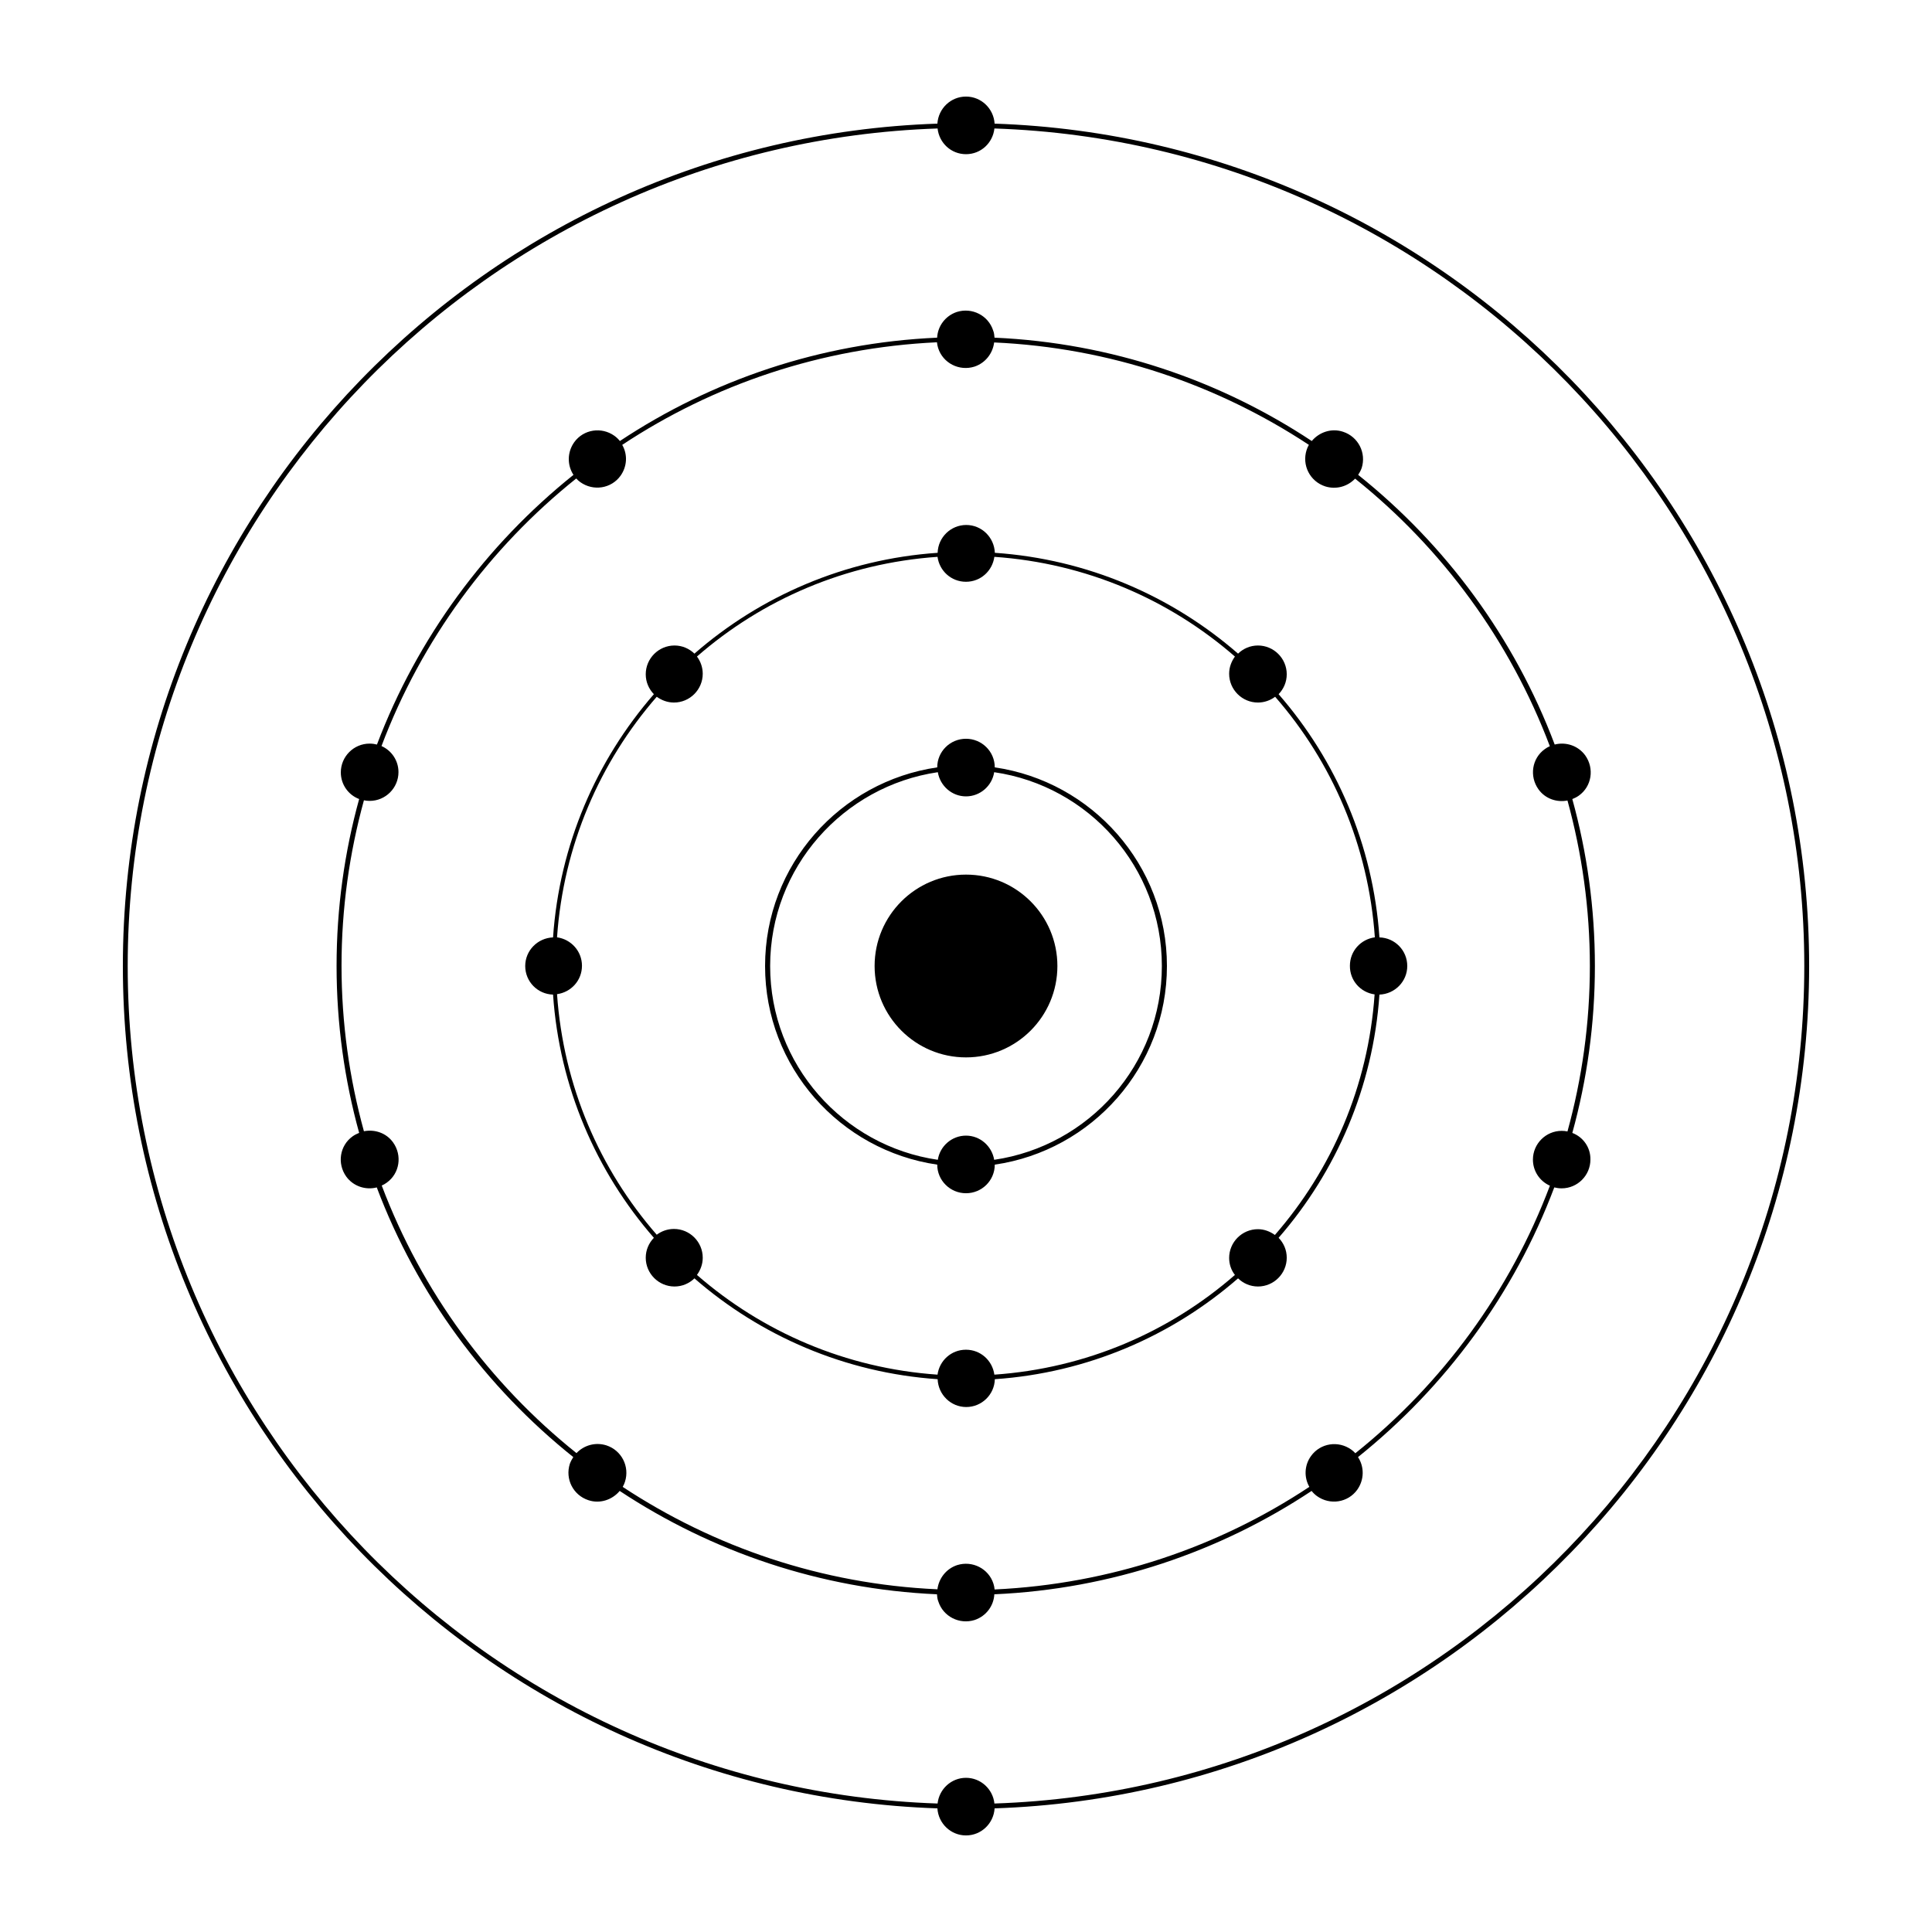 <?xml version="1.0" encoding="UTF-8"?>
<svg width="256px" height="256px" version="1.1" viewBox="0 0 128 128" xmlns="http://www.w3.org/2000/svg">
 <path d="m91.391 62.105c-0.422-6.144-2.867-11.738-6.68-16.113 0.332-0.344 0.539-0.805 0.539-1.32 0-1.051-0.859-1.906-1.906-1.906-0.512 0-0.973 0.203-1.32 0.539-4.379-3.812-9.973-6.258-16.113-6.68-0.039-1.023-0.871-1.844-1.895-1.844s-1.867 0.82-1.895 1.844c-6.144 0.422-11.738 2.867-16.113 6.68-0.344-0.332-0.805-0.539-1.32-0.539-1.051 0-1.906 0.859-1.906 1.906 0 0.512 0.203 0.973 0.539 1.32-3.812 4.379-6.258 9.973-6.68 16.113-1.023 0.039-1.844 0.871-1.844 1.895 0 1.035 0.82 1.867 1.844 1.895 0.422 6.144 2.867 11.738 6.68 16.113-0.332 0.344-0.539 0.805-0.539 1.32 0 1.051 0.859 1.906 1.906 1.906 0.512 0 0.973-0.203 1.32-0.539 4.379 3.812 9.973 6.258 16.113 6.68 0.039 1.023 0.871 1.844 1.895 1.844s1.867-0.82 1.895-1.844c6.144-0.422 11.738-2.867 16.113-6.68 0.344 0.332 0.805 0.539 1.32 0.539 1.051 0 1.906-0.859 1.906-1.906 0-0.512-0.203-0.973-0.539-1.32 3.812-4.379 6.258-9.973 6.68-16.113 1.023-0.039 1.844-0.871 1.844-1.895 0-1.035-0.82-1.867-1.844-1.895zm-0.32 3.777c-0.422 6.078-2.828 11.598-6.606 15.938-0.32-0.23-0.703-0.383-1.125-0.383-1.051 0-1.906 0.859-1.906 1.906 0 0.422 0.141 0.82 0.383 1.125-4.328 3.777-9.855 6.184-15.938 6.606-0.129-0.934-0.91-1.652-1.883-1.652s-1.754 0.719-1.883 1.652c-6.078-0.422-11.598-2.828-15.938-6.606 0.23-0.32 0.383-0.703 0.383-1.141 0-1.051-0.859-1.906-1.906-1.906-0.422 0-0.82 0.141-1.141 0.383-3.777-4.328-6.184-9.855-6.606-15.938 0.934-0.129 1.652-0.91 1.652-1.883 0-0.961-0.719-1.754-1.652-1.883 0.422-6.078 2.828-11.598 6.606-15.938 0.32 0.23 0.703 0.383 1.141 0.383 1.051 0 1.906-0.859 1.906-1.906 0-0.422-0.141-0.82-0.383-1.141 4.328-3.777 9.855-6.184 15.938-6.606 0.129 0.934 0.91 1.652 1.883 1.652s1.754-0.719 1.883-1.652c6.078 0.422 11.598 2.828 15.938 6.606-0.23 0.32-0.383 0.703-0.383 1.141 0 1.051 0.859 1.906 1.906 1.906 0.422 0 0.82-0.141 1.141-0.383 3.777 4.328 6.184 9.855 6.606 15.938-0.934 0.129-1.652 0.91-1.652 1.883-0.012 0.977 0.703 1.77 1.637 1.898z"/>
 <path d="m104.17 75.059c0.973-3.519 1.496-7.231 1.496-11.059s-0.523-7.539-1.496-11.059c0.152-0.062 0.293-0.129 0.434-0.23 0.859-0.613 1.035-1.805 0.422-2.664-0.473-0.652-1.293-0.91-2.023-0.719-2.664-7.066-7.207-13.223-13.02-17.867 0.09-0.141 0.168-0.281 0.23-0.449 0.32-1-0.219-2.074-1.23-2.406-0.77-0.258-1.586 0.027-2.074 0.613-6.078-4.019-13.285-6.504-21.02-6.848-0.012-0.152-0.027-0.32-0.09-0.473-0.32-1-1.395-1.547-2.406-1.23-0.77 0.258-1.266 0.945-1.305 1.703-7.742 0.344-14.938 2.816-21.02 6.848-0.102-0.129-0.219-0.242-0.359-0.344-0.859-0.613-2.047-0.434-2.664 0.422-0.473 0.664-0.473 1.523-0.051 2.164-5.797 4.644-10.344 10.805-13.02 17.867-0.152-0.039-0.309-0.062-0.488-0.062-1.051 0-1.906 0.859-1.906 1.906 0 0.805 0.5 1.496 1.215 1.766-0.973 3.519-1.496 7.231-1.496 11.059s0.523 7.539 1.496 11.059c-0.152 0.062-0.293 0.129-0.434 0.23-0.859 0.613-1.035 1.805-0.422 2.664 0.473 0.652 1.293 0.91 2.023 0.719 2.664 7.066 7.207 13.223 13.02 17.867-0.09 0.141-0.168 0.281-0.23 0.449-0.32 1 0.219 2.074 1.23 2.406 0.77 0.258 1.586-0.027 2.074-0.613 6.078 4.019 13.285 6.504 21.02 6.848 0.012 0.152 0.027 0.32 0.09 0.473 0.32 1 1.395 1.547 2.406 1.23 0.77-0.258 1.266-0.945 1.305-1.703 7.742-0.344 14.938-2.816 21.02-6.848 0.102 0.129 0.219 0.242 0.359 0.344 0.859 0.613 2.047 0.434 2.664-0.422 0.473-0.664 0.473-1.523 0.051-2.164 5.797-4.644 10.344-10.805 13.004-17.867 0.152 0.039 0.32 0.062 0.488 0.062 1.051 0 1.906-0.859 1.906-1.906 0.016-0.805-0.484-1.496-1.199-1.766zm-14.375 21.223c-0.078-0.09-0.168-0.168-0.27-0.242-0.859-0.613-2.047-0.434-2.664 0.422-0.449 0.613-0.473 1.422-0.113 2.047-6.027 3.992-13.172 6.438-20.852 6.797-0.012-0.129-0.039-0.258-0.078-0.383-0.32-1-1.395-1.547-2.406-1.23-0.73 0.242-1.215 0.883-1.305 1.602-7.68-0.344-14.809-2.805-20.852-6.785 0.062-0.102 0.113-0.219 0.152-0.344 0.32-1-0.219-2.074-1.23-2.406-0.73-0.23-1.484-0.012-1.984 0.512-5.762-4.609-10.254-10.715-12.902-17.727 0.113-0.051 0.23-0.113 0.332-0.191 0.859-0.613 1.035-1.805 0.422-2.664-0.449-0.629-1.215-0.883-1.934-0.742-0.961-3.496-1.484-7.168-1.484-10.969 0-3.789 0.523-7.461 1.484-10.957 0.129 0.027 0.258 0.039 0.383 0.039 1.051 0 1.906-0.859 1.906-1.906 0-0.77-0.461-1.434-1.125-1.727 2.648-7.016 7.141-13.121 12.902-17.727 0.078 0.09 0.168 0.168 0.27 0.242 0.859 0.613 2.047 0.434 2.664-0.422 0.449-0.629 0.473-1.422 0.113-2.047 6.027-3.992 13.172-6.438 20.852-6.797 0.012 0.129 0.039 0.258 0.078 0.383 0.32 1 1.395 1.547 2.406 1.23 0.73-0.242 1.215-0.883 1.305-1.602 7.68 0.344 14.809 2.805 20.852 6.785-0.062 0.102-0.113 0.219-0.152 0.344-0.32 1 0.219 2.074 1.23 2.406 0.73 0.23 1.484 0.012 1.984-0.512 5.762 4.609 10.254 10.715 12.902 17.727-0.113 0.051-0.23 0.113-0.332 0.191-0.859 0.613-1.035 1.805-0.422 2.664 0.449 0.629 1.215 0.883 1.922 0.742 0.961 3.496 1.484 7.168 1.484 10.969 0 3.789-0.523 7.461-1.484 10.957-0.129-0.027-0.258-0.039-0.383-0.039-1.051 0-1.906 0.859-1.906 1.906 0 0.77 0.461 1.434 1.125 1.727-2.641 7.012-7.133 13.117-12.891 17.727z"/>
 <path d="m70.055 64c0 3.344-2.711 6.055-6.055 6.055s-6.055-2.711-6.055-6.055 2.711-6.055 6.055-6.055 6.055 2.711 6.055 6.055"/>
 <path d="m119.86 64c0-30.156-24.039-54.797-53.965-55.809-0.062-0.996-0.883-1.793-1.895-1.793s-1.832 0.793-1.895 1.793c-29.926 1.012-53.965 25.652-53.965 55.809s24.039 54.797 53.965 55.809c0.062 0.996 0.883 1.793 1.895 1.793s1.832-0.793 1.895-1.793c29.926-1.012 53.965-25.652 53.965-55.809zm-53.977 55.488c-0.102-0.961-0.91-1.703-1.883-1.703s-1.777 0.742-1.883 1.703c-29.758-1-53.656-25.496-53.656-55.488s23.898-54.488 53.656-55.488c0.105 0.961 0.898 1.703 1.883 1.703s1.777-0.742 1.883-1.703c29.758 1 53.656 25.496 53.656 55.488s-23.898 54.488-53.656 55.488z"/>
 <path d="m65.906 50.84c0-1.051-0.859-1.895-1.906-1.895-1.051 0-1.906 0.844-1.906 1.895-6.438 0.938-11.406 6.465-11.406 13.16s4.965 12.223 11.406 13.16c0 1.051 0.859 1.895 1.906 1.895 1.051 0 1.906-0.844 1.906-1.895 6.438-0.934 11.406-6.465 11.406-13.16s-4.969-12.223-11.406-13.16zm-0.039 26c-0.152-0.91-0.934-1.602-1.867-1.602s-1.727 0.691-1.867 1.602c-6.273-0.91-11.109-6.309-11.109-12.84 0-6.527 4.84-11.918 11.109-12.84 0.152 0.91 0.934 1.602 1.867 1.602s1.727-0.691 1.867-1.602c6.273 0.91 11.109 6.309 11.109 12.84 0.004 6.527-4.824 11.918-11.109 12.84z"/>
</svg>
